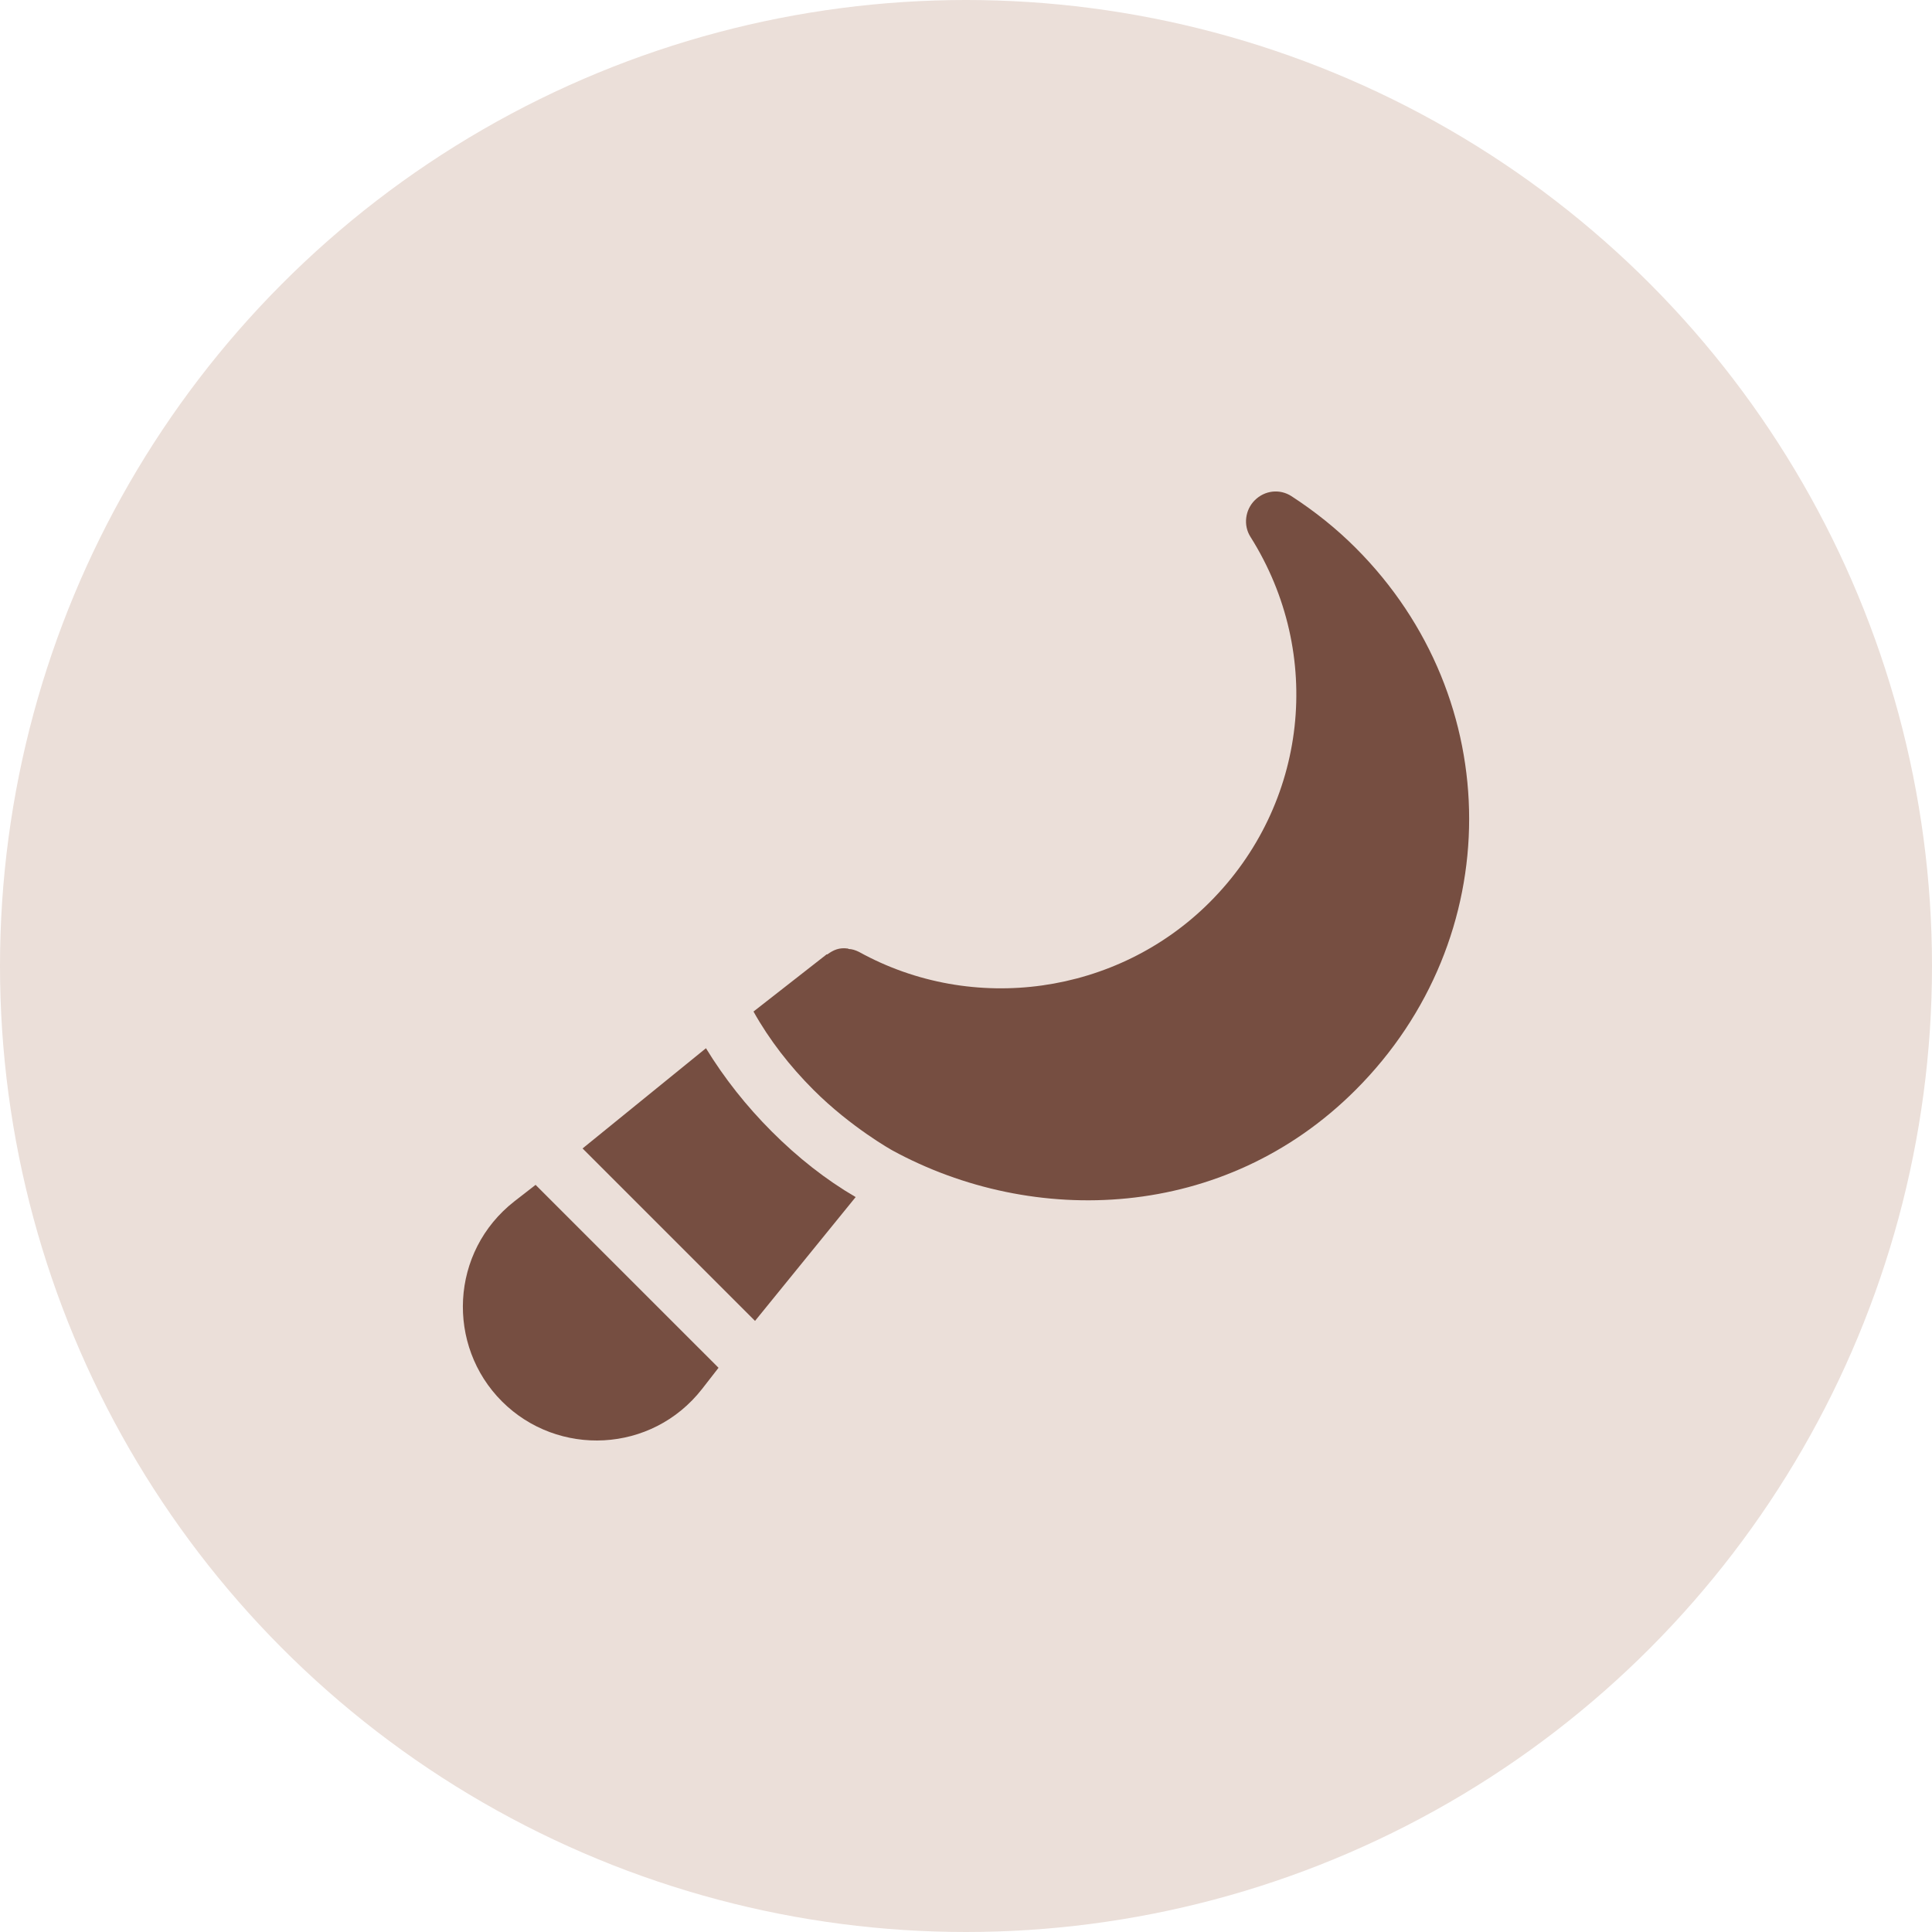 <?xml version="1.0" encoding="UTF-8"?>
<svg xmlns="http://www.w3.org/2000/svg" width="114" height="114" viewBox="0 0 114 114" fill="none">
  <circle cx="57" cy="57" r="57" fill="#EBDFD9"></circle>
  <g clip-path="url(#clip0_1805_11870)">
    <path d="M45.544 66.772C44.043 65.272 42.739 63.623 41.656 61.852L34.375 67.766L44.551 77.942L50.489 70.635C48.718 69.602 47.069 68.298 45.544 66.772Z" fill="#764E41"></path>
    <path d="M31.603 69.914L30.357 70.882C26.545 73.858 26.328 79.402 29.619 82.692C32.909 85.982 38.452 85.767 41.429 81.954L42.398 80.708L31.603 69.914Z" fill="#764E41"></path>
    <path d="M79.99 32.326C78.858 31.194 77.603 30.186 76.201 29.275C75.512 28.832 74.626 28.931 74.036 29.521C73.47 30.087 73.347 30.997 73.79 31.686C78.145 38.6 77.161 47.458 71.378 53.24C65.916 58.703 57.403 59.884 50.686 56.168C50.489 56.07 50.267 55.996 50.071 55.996C50.046 55.972 50.046 55.972 50.046 55.972C49.511 55.895 49.179 56.057 48.816 56.316L48.767 56.316C48.742 56.341 48.742 56.341 48.742 56.341L44.461 59.687C45.396 61.36 46.601 62.91 48.004 64.313C50.224 66.532 52.654 67.88 52.654 67.88C60.961 72.412 72.221 72.082 79.99 64.313C88.922 55.38 88.922 41.258 79.99 32.326Z" fill="#764E41"></path>
  </g>
  <defs>
    <clipPath id="clip0_1805_11870">
      <rect width="59.375" height="59.375" fill="white" transform="translate(27.312 27.312)"></rect>
    </clipPath>
  </defs>
</svg>
